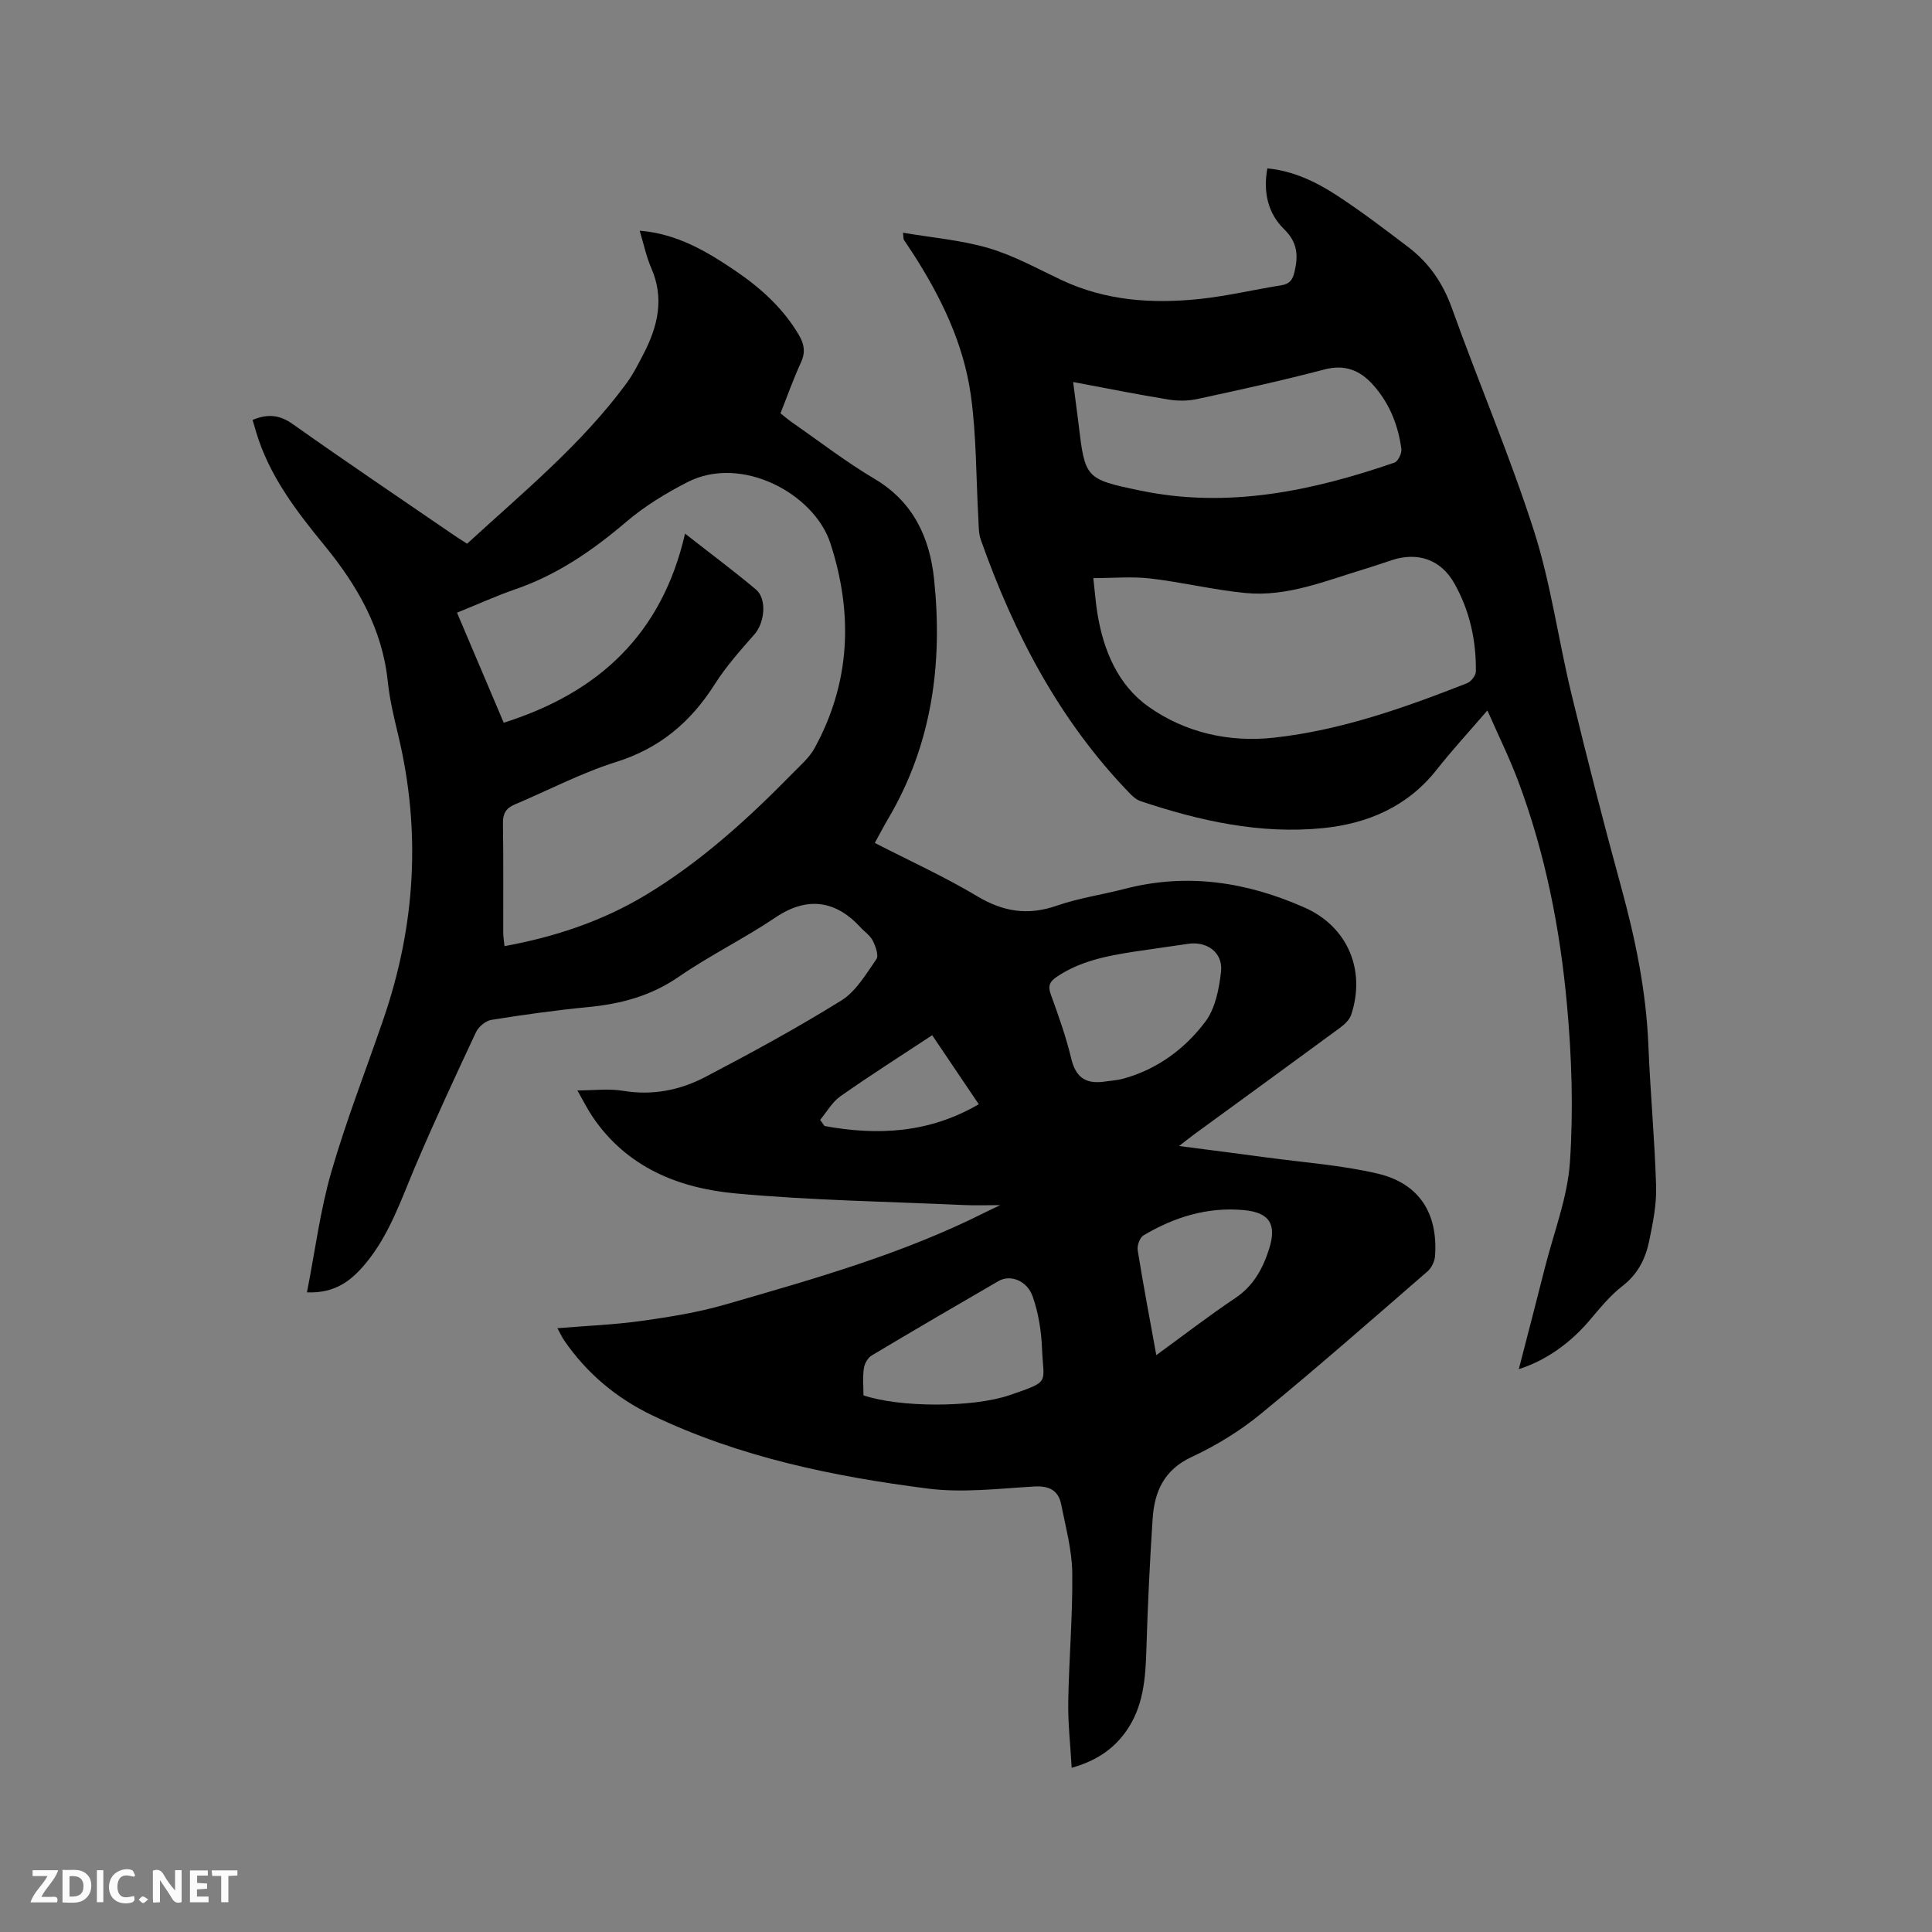 <svg enable-background="new 0 0 400 400" viewBox="0 0 400 400" xmlns="http://www.w3.org/2000/svg"><rect x="0" y="0" width="400" height="400" fill="#808080" stroke="none"/><path d="m63.55 267.57c1.7-8.64 2.74-16.97 5.05-24.94 3.11-10.76 7.22-21.22 10.85-31.83 6.57-19.22 7.75-38.72 3.01-58.54-.89-3.7-1.79-7.44-2.18-11.22-1.14-10.91-6.35-19.87-13.08-28.09-5.88-7.17-11.46-14.45-14.17-23.5-.24-.79-.47-1.58-.74-2.51 3.06-1.26 5.52-1.12 8.3.85 11.07 7.84 22.32 15.42 33.51 23.09.77.53 1.57 1.02 2.61 1.69 11.5-10.56 23.58-20.45 32.91-33.09 1.44-1.94 2.55-4.15 3.67-6.31 2.91-5.65 4.28-11.42 1.56-17.64-1.04-2.37-1.56-4.97-2.41-7.77 7.76.64 13.82 4.26 19.7 8.23 5.31 3.59 10.02 7.82 13.31 13.45 1.09 1.87 1.33 3.56.37 5.63-1.55 3.35-2.78 6.85-4.23 10.5.83.65 1.6 1.33 2.44 1.91 5.66 3.93 11.13 8.17 17.05 11.67 8.03 4.76 11.41 12.19 12.31 20.75 1.83 17.43-.41 34.24-9.53 49.65-.91 1.54-1.73 3.14-2.74 4.97 7.19 3.7 14.43 6.98 21.21 11.04 5.39 3.22 10.48 4.03 16.44 1.96 4.58-1.59 9.46-2.29 14.17-3.51 12.89-3.34 25.26-1.39 37.18 3.9 8.91 3.95 12.7 12.97 9.62 22.21-.36 1.07-1.44 2.04-2.41 2.75-9.99 7.35-20.03 14.64-30.04 21.95-.84.61-1.64 1.27-3.18 2.45 6.58.86 12.41 1.59 18.23 2.38 7.65 1.04 15.43 1.58 22.91 3.34 8.6 2.03 12.49 8.23 11.86 17.06-.08 1.1-.73 2.46-1.56 3.18-11.46 9.93-22.85 19.95-34.58 29.55-4.31 3.53-9.22 6.53-14.27 8.88-5.73 2.67-7.69 7.19-8.06 12.79-.59 8.97-1.02 17.95-1.29 26.93-.18 6.11-.59 12.08-4.34 17.25-2.65 3.65-6.2 5.99-11.13 7.37-.26-4.72-.79-9.23-.71-13.72.15-8.9.94-17.8.83-26.69-.06-4.68-1.36-9.37-2.27-14.02-.59-3.06-2.53-3.99-5.71-3.8-7.28.43-14.71 1.34-21.87.43-19.67-2.51-39.08-6.52-57.15-15.19-7.36-3.53-13.53-8.69-18.2-15.5-.45-.66-.78-1.41-1.39-2.52 6.05-.5 11.74-.72 17.36-1.5 5.83-.82 11.71-1.76 17.36-3.39 18.3-5.29 36.66-10.45 53.79-19.07.91-.46 1.84-.88 3.17-1.52-2.87 0-5.24.09-7.59-.02-15.76-.72-31.58-.96-47.27-2.41-11.75-1.09-22.48-5.41-29.53-15.85-1.12-1.66-2.01-3.46-3.16-5.47 3.37 0 6.53-.41 9.53.09 6.05 1 11.72-.14 16.93-2.86 9.55-5 19.03-10.16 28.18-15.84 3.04-1.89 5.12-5.48 7.26-8.55.53-.77-.16-2.68-.74-3.84-.55-1.09-1.71-1.85-2.57-2.79-4.79-5.23-10.67-6.67-17.54-2.04-6.49 4.38-13.6 7.85-20.04 12.29-5.72 3.95-11.9 5.61-18.64 6.27-6.75.65-13.47 1.59-20.16 2.66-1.19.19-2.66 1.41-3.19 2.53-4.31 9.19-8.59 18.4-12.56 27.74-2.98 7.02-5.4 14.3-10.38 20.26-2.86 3.4-6.16 6.12-12.07 5.89zm40.74-117.94c19.77-6.23 32.8-18.45 37.54-39.15 5.23 4.1 10.07 7.7 14.68 11.57 2.33 1.95 1.79 6.89-.28 9.25-2.91 3.31-5.89 6.64-8.24 10.35-4.96 7.83-11.38 13.27-20.43 16.11-7.22 2.27-14.03 5.86-21.04 8.82-1.79.76-2.43 1.92-2.39 3.91.12 7.53.04 15.06.06 22.58 0 .89.16 1.77.26 2.82 10.52-1.93 20.22-5.18 29.11-10.51 11.44-6.87 21.24-15.78 30.54-25.27 1.62-1.66 3.48-3.25 4.56-5.24 7.45-13.61 7.99-27.85 3.26-42.4-3.35-10.28-18.4-18.37-29.56-12.66-4.48 2.29-8.89 4.98-12.7 8.23-6.93 5.9-14.24 10.95-22.91 13.94-4.05 1.4-7.97 3.19-12.13 4.87 3.22 7.61 6.31 14.89 9.67 22.78zm123.96 74.36c1.46-.22 2.96-.29 4.37-.68 7-1.93 12.68-6.15 16.92-11.76 2.07-2.74 2.86-6.79 3.26-10.36.45-3.95-2.89-6.37-6.8-5.78-3.77.57-7.55 1.06-11.32 1.64-5.56.86-11.05 1.94-15.86 5.17-1.43.96-1.93 1.83-1.28 3.61 1.58 4.38 3.16 8.78 4.24 13.3.88 3.71 2.76 5.25 6.47 4.86zm-49.48 64.9c7.39 2.52 22.59 2.59 30.26-.04 8.6-2.96 6.99-2.32 6.71-9.64-.14-3.63-.74-7.39-1.94-10.8-1.19-3.35-4.68-4.57-7.07-3.18-8.78 5.09-17.55 10.2-26.26 15.41-.81.48-1.49 1.71-1.62 2.67-.26 1.86-.08 3.78-.08 5.58zm60.63-8.32c5.73-4.17 10.91-8.18 16.34-11.81 3.79-2.53 5.73-6.13 7.02-10.2 1.6-5.06.12-7.52-5.23-8.02-7.47-.7-14.41 1.43-20.79 5.24-.77.46-1.35 2.12-1.19 3.09 1.14 7.09 2.48 14.14 3.85 21.7zm-69.6-48.71c.3.42.61.85.91 1.27 11 2.01 21.66 1.49 31.93-4.51-3.29-4.88-6.4-9.48-9.64-14.29-6.53 4.31-12.87 8.33-19 12.64-1.7 1.19-2.82 3.23-4.2 4.89z" fill="#000001"/><path d="m314.45 283.47c1.84-7.13 3.65-14.05 5.4-20.99 1.84-7.28 4.69-14.51 5.19-21.89.73-10.82.37-21.82-.62-32.64-1.44-15.73-4.49-31.24-10.05-46.11-1.81-4.84-4.11-9.49-6.42-14.75-3.79 4.4-7.29 8.19-10.47 12.23-6.05 7.7-14.32 11.21-23.62 12.14-12.97 1.29-25.49-1.5-37.74-5.6-.84-.28-1.61-.98-2.25-1.64-14.5-14.99-23.92-32.99-30.8-52.46-.48-1.35-.43-2.91-.51-4.38-.49-8.55-.38-17.18-1.57-25.63-1.51-10.72-6.23-20.38-12.09-29.45-.57-.89-1.19-1.75-1.76-2.65-.1-.15-.06-.4-.18-1.47 6.08 1.04 12.08 1.53 17.73 3.19 5.23 1.54 10.12 4.27 15.09 6.61 9.13 4.3 18.78 4.95 28.58 3.92 5.67-.6 11.25-1.93 16.89-2.83 1.74-.28 2.36-1.06 2.77-2.8.8-3.42.62-6.1-2.17-8.83-3.32-3.25-4.36-7.64-3.46-12.58 5.29.51 9.96 2.72 14.26 5.51 5.14 3.34 10.04 7.08 14.92 10.79 4.3 3.27 7.19 7.48 9.05 12.69 5.53 15.43 12 30.54 16.99 46.12 3.5 10.94 5.02 22.5 7.74 33.7 3.24 13.37 6.65 26.7 10.29 39.97 2.95 10.77 5.19 21.59 5.64 32.79.39 9.74 1.31 19.46 1.6 29.2.11 3.75-.67 7.58-1.43 11.29-.75 3.65-2.34 6.86-5.51 9.31-2.57 1.98-4.68 4.6-6.8 7.09-4.01 4.73-8.99 8.32-14.69 10.15zm-88.09-163.78c.34 2.96.49 5.16.85 7.33 1.25 7.69 4.28 14.85 10.6 19.31 7.59 5.36 16.67 7.43 26.02 6.39 13.89-1.54 26.98-6.2 39.91-11.27.82-.32 1.81-1.58 1.82-2.41.09-6.46-1.29-12.67-4.48-18.3-2.8-4.94-7.61-6.53-12.98-4.75-1.91.63-3.81 1.29-5.74 1.87-7.99 2.42-15.89 5.73-24.44 4.92-6.62-.63-13.13-2.24-19.74-3.01-3.77-.44-7.64-.08-11.82-.08zm-4.18-40.6c.41 3.21.77 5.82 1.09 8.43 1.38 11.51 1.35 11.66 12.78 14.04 18.14 3.78 35.55.11 52.66-5.78.74-.26 1.55-1.94 1.43-2.83-.67-5.02-2.54-9.63-5.99-13.41-2.67-2.92-5.78-4.14-9.97-3.04-8.7 2.29-17.49 4.21-26.28 6.11-1.9.41-4 .43-5.92.12-6.47-1.05-12.88-2.34-19.8-3.64z" fill="#000001"/><g fill="#fafbfa"><path d="m37.59 393.81c-.92.31-1.52.05-2-.78-.7-1.2-1.52-2.34-2.47-3.78v4.59c-.55.03-.95.05-1.41.07-.03-.37-.06-.64-.06-.91 0-1.91 0-3.81 0-5.7 1.13-.41 1.77-.03 2.29.91.62 1.11 1.38 2.14 2.31 3.19v-4.2h1.35v6.61z"/><path d="m12.94 393.88v-6.75c1.9.19 3.93-.54 5.37 1.29.8 1.01.78 2.88.03 3.97-1.37 1.97-3.4 1.51-5.4 1.49m1.45-1.22c2.04.12 2.92-.58 2.89-2.21-.03-1.51-.98-2.19-2.89-2z"/><path d="m11.81 393.87h-5.49c.68-2.18 2.47-3.48 3.51-5.45h-3.08v-1.21h5.29c-.71 2.13-2.44 3.48-3.47 5.51.86 0 1.63.04 2.39-.01.79-.05 1.14.21.85 1.16"/><path d="m39.33 393.86v-6.61h3.7v1.07h-2.22v1.52c.68.04 1.34.09 2.07.13v1.07c-.72.05-1.38.09-2.1.14v1.48h2.4v1.19h-3.85z"/><path d="m27.71 388.56c-1.15-.3-2.46-.61-3.1.64-.37.73-.41 1.93-.06 2.67.63 1.35 1.99.93 3.17.68.35.94-.01 1.32-.93 1.46-1.62.25-3.05-.27-3.76-1.48-.73-1.24-.6-3.03.31-4.17.88-1.11 2.71-1.7 4-1.16.32.13.44.74.65 1.12-.1.08-.19.16-.28.24"/><path d="m49.15 387.24v1.07c-.59.02-1.17.05-1.87.08v5.44h-1.48v-5.44h-1.85c-.05-.4-.08-.73-.13-1.15z"/><path d="m20.06 387.21h1.33v6.62h-1.33z"/><path d="m30.68 393.25c-.49.38-.8.79-1.05.76-.32-.05-.6-.45-.9-.7.26-.24.51-.64.8-.67.29-.04.62.3 1.15.61"/></g></svg>